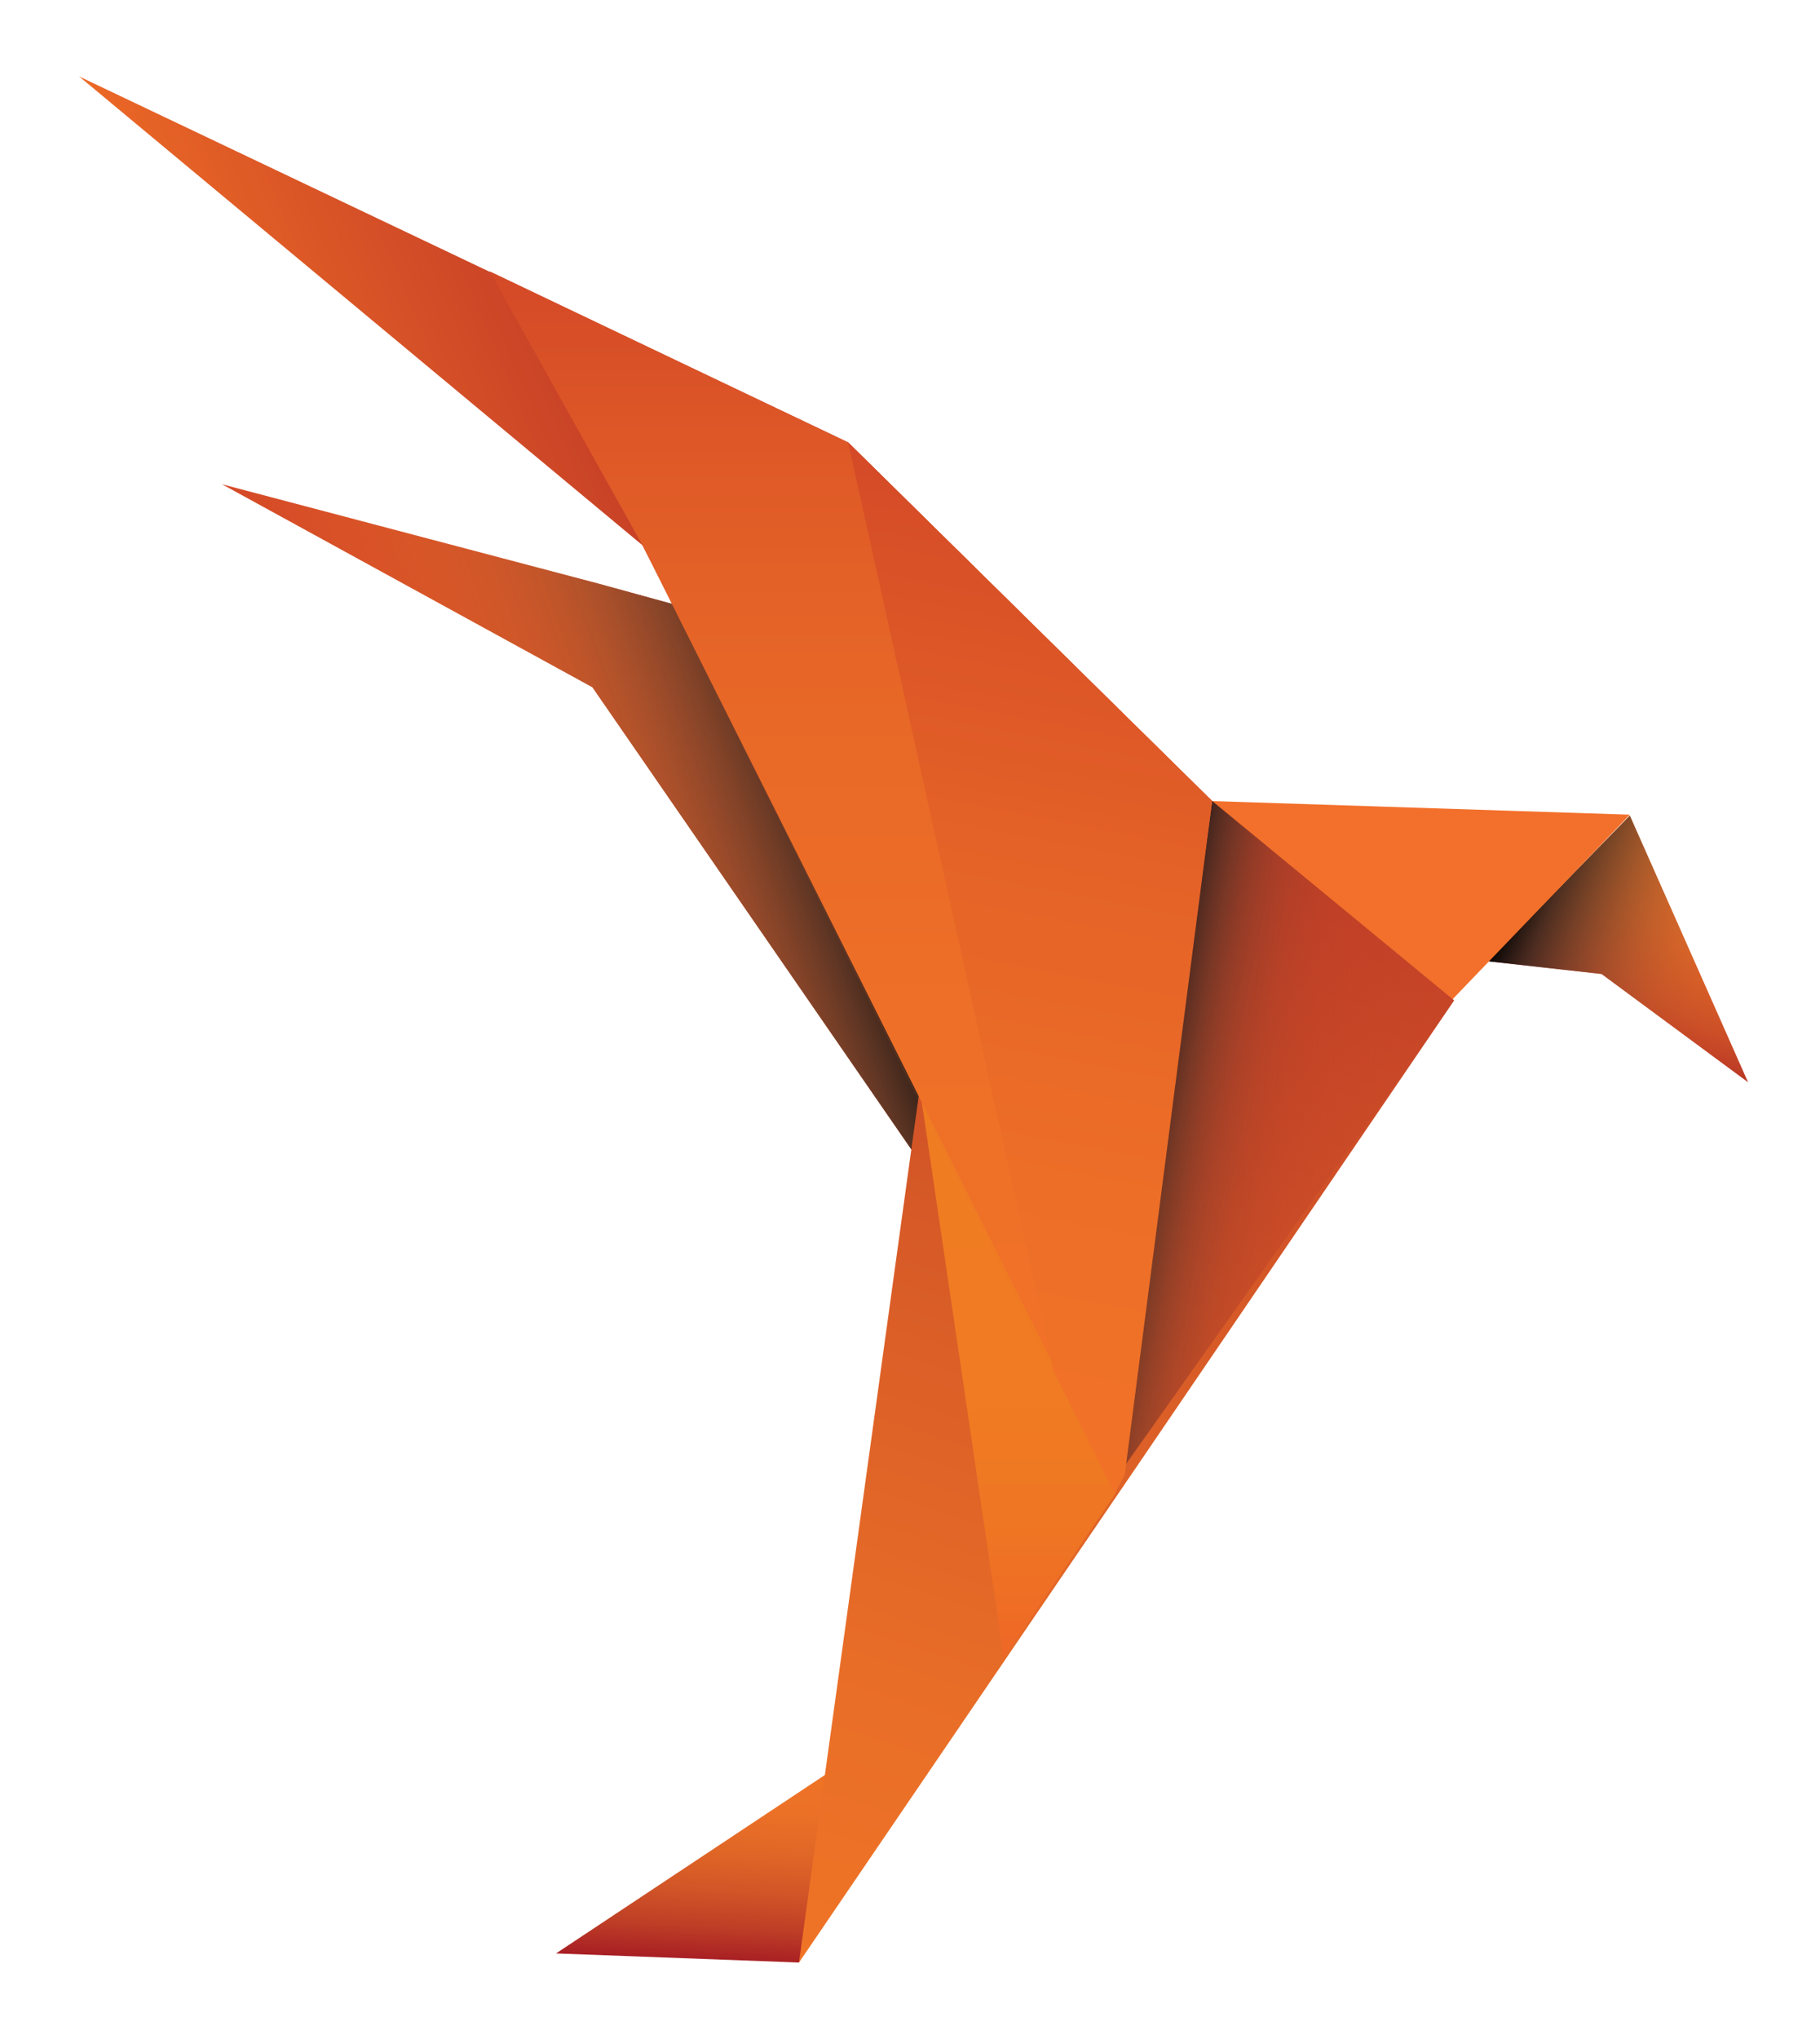 <?xml version="1.0" encoding="utf-8"?>
<!-- Generator: Adobe Illustrator 27.5.0, SVG Export Plug-In . SVG Version: 6.00 Build 0)  -->
<svg version="1.1" id="Layer_1" xmlns="http://www.w3.org/2000/svg" xmlns:xlink="http://www.w3.org/1999/xlink" x="0px" y="0px"
	 viewBox="0 0 200 224" style="enable-background:new 0 0 200 224;" xml:space="preserve">
<style type="text/css">
	.st0{fill:url(#SVGID_1_);}
	.st1{fill:url(#SVGID_00000124855509489270137960000006735655604396222639_);}
	.st2{fill:url(#SVGID_00000102502999424069123050000012765585118361998249_);}
	.st3{fill:#D44927;}
	.st4{fill:url(#SVGID_00000075857240177178166740000008890440564476776589_);}
	.st5{fill:#F2702B;}
	.st6{fill:url(#SVGID_00000106124123093023991180000010360957983222238596_);}
	.st7{fill:url(#SVGID_00000068653514877708613740000013043591647360544917_);}
	.st8{fill:url(#SVGID_00000098223153459426275980000000025788313751876265_);}
	.st9{fill:url(#SVGID_00000160155966818488030240000014145507805933000364_);}
	.st10{fill:url(#SVGID_00000039820957667391202230000017056258983812417433_);}
	.st11{fill:url(#SVGID_00000017481010247054804590000003969617258142620301_);}
</style>
<g id="Shape_1_00000133530532603550323990000008350270949040650895_">
	<g>
		
			<linearGradient id="SVGID_1_" gradientUnits="userSpaceOnUse" x1="519.309" y1="-247.824" x2="530.908" y2="-229.262" gradientTransform="matrix(1 0 0 -1 -342.55 -133.908)">
			<stop  offset="0" style="stop-color:#A81F24"/>
			<stop  offset="3.673077e-02" style="stop-color:#AC2525"/>
			<stop  offset="0.309" style="stop-color:#C64827"/>
			<stop  offset="0.568" style="stop-color:#DA5F27"/>
			<stop  offset="0.805" style="stop-color:#E96F27"/>
			<stop  offset="1" style="stop-color:#F07426"/>
		</linearGradient>
		<polygon class="st0" points="179.1,89.6 163.5,105.6 176,107 192.1,118.9 		"/>
	</g>
</g>
<g id="Shape_1_00000054947852683985780210000004670618954040282247_">
	<g>
		
			<linearGradient id="SVGID_00000182515338088093136030000002897103028451785861_" gradientUnits="userSpaceOnUse" x1="510.496" y1="-229.944" x2="539.121" y2="-243.292" gradientTransform="matrix(1 0 0 -1 -342.55 -133.908)">
			<stop  offset="0" style="stop-color:#010101"/>
			<stop  offset="1.675904e-02" style="stop-color:#0D0A08;stop-opacity:0.983"/>
			<stop  offset="0.12" style="stop-color:#3B291F;stop-opacity:0.88"/>
			<stop  offset="0.228" style="stop-color:#613D27;stop-opacity:0.772"/>
			<stop  offset="0.339" style="stop-color:#864D2B;stop-opacity:0.661"/>
			<stop  offset="0.453" style="stop-color:#A95B2D;stop-opacity:0.547"/>
			<stop  offset="0.572" style="stop-color:#C5662B;stop-opacity:0.428"/>
			<stop  offset="0.697" style="stop-color:#DB6D29;stop-opacity:0.303"/>
			<stop  offset="0.833" style="stop-color:#E97227;stop-opacity:0.167"/>
			<stop  offset="1" style="stop-color:#F07426;stop-opacity:0"/>
		</linearGradient>
		<polygon style="fill:url(#SVGID_00000182515338088093136030000002897103028451785861_);" points="179.1,89.6 163.5,105.6 176,107 
			192.1,118.9 		"/>
	</g>
</g>
<g id="Shape_6_00000065797118667444256660000010385436869975775914_">
	<g>
		
			<linearGradient id="SVGID_00000055675209598755234110000010826190920842189478_" gradientUnits="userSpaceOnUse" x1="421.306" y1="-349.395" x2="422.473" y2="-327.116" gradientTransform="matrix(1 0 0 -1 -342.55 -133.908)">
			<stop  offset="5.376340e-03" style="stop-color:#A81F24"/>
			<stop  offset="0.171" style="stop-color:#BE3E26"/>
			<stop  offset="0.35" style="stop-color:#D15527"/>
			<stop  offset="0.54" style="stop-color:#E06627"/>
			<stop  offset="0.747" style="stop-color:#EB7127"/>
			<stop  offset="1" style="stop-color:#F07426"/>
		</linearGradient>
		<polygon style="fill:url(#SVGID_00000055675209598755234110000010826190920842189478_);" points="92.3,193.9 61.1,214.6 
			87.8,215.6 97.6,195.6 		"/>
	</g>
</g>
<g id="Shape_5_00000179621407757011772200000007167909669384072341_">
	<g>
		<polygon class="st3" points="74.8,66.6 65.7,64.1 24.4,53.2 65.1,75.5 101.2,127.8 108.1,121.4 		"/>
	</g>
</g>
<g id="Shape_5_00000027589293591217809670000003014585661093777315_">
	<g>
		
			<linearGradient id="SVGID_00000143594307189476384510000002086550947868889232_" gradientUnits="userSpaceOnUse" x1="435.37" y1="-213.463" x2="383.38" y2="-232.386" gradientTransform="matrix(1 0 0 -1 -342.55 -133.908)">
			<stop  offset="3.763440e-02" style="stop-color:#010101"/>
			<stop  offset="8.725861e-02" style="stop-color:#241B15;stop-opacity:0.948"/>
			<stop  offset="0.17" style="stop-color:#493123;stop-opacity:0.862"/>
			<stop  offset="0.258" style="stop-color:#6D4229;stop-opacity:0.771"/>
			<stop  offset="0.351" style="stop-color:#90512C;stop-opacity:0.675"/>
			<stop  offset="0.449" style="stop-color:#B05E2C;stop-opacity:0.573"/>
			<stop  offset="0.553" style="stop-color:#CA672B;stop-opacity:0.464"/>
			<stop  offset="0.669" style="stop-color:#DD6E29;stop-opacity:0.344"/>
			<stop  offset="0.803" style="stop-color:#EA7227;stop-opacity:0.205"/>
			<stop  offset="1" style="stop-color:#F07426;stop-opacity:0"/>
		</linearGradient>
		<polygon style="fill:url(#SVGID_00000143594307189476384510000002086550947868889232_);" points="74.8,66.6 65.7,64.1 24.4,53.2 
			65.1,75.5 101.2,127.8 108.1,121.4 		"/>
	</g>
</g>
<g id="Shape_2_00000036930128730557599180000004940698478812065925_">
	<g>
		<polygon class="st5" points="133.1,88 159.6,109.8 179.1,89.5 		"/>
	</g>
</g>
<g id="Shape_3_00000079449297993043458100000004309063481296995997_">
	<g>
		
			<linearGradient id="SVGID_00000038378375600633949810000015017662326899559613_" gradientUnits="userSpaceOnUse" x1="436.208" y1="-351.427" x2="478.054" y2="-222.64" gradientTransform="matrix(1 0 0 -1 -342.55 -133.908)">
			<stop  offset="0" style="stop-color:#F07426"/>
			<stop  offset="0.245" style="stop-color:#E86D27"/>
			<stop  offset="0.614" style="stop-color:#D65927"/>
			<stop  offset="1" style="stop-color:#C13E27"/>
		</linearGradient>
		<polygon style="fill:url(#SVGID_00000038378375600633949810000015017662326899559613_);" points="133.2,88 106,83.9 87.8,215.6 
			159.8,109.9 		"/>
	</g>
</g>
<g id="Shape_3_00000052095886060782697410000006660221165390083258_">
	<g>
		
			<linearGradient id="SVGID_00000124848259036377979190000012004042374022688700_" gradientUnits="userSpaceOnUse" x1="441.575" y1="-253.435" x2="498.286" y2="-264.459" gradientTransform="matrix(1 0 0 -1 -342.55 -133.908)">
			<stop  offset="0.435" style="stop-color:#010101"/>
			<stop  offset="0.44" style="stop-color:#0A0706;stop-opacity:0.993"/>
			<stop  offset="0.468" style="stop-color:#31201A;stop-opacity:0.942"/>
			<stop  offset="0.5" style="stop-color:#4E2B21;stop-opacity:0.886"/>
			<stop  offset="0.534" style="stop-color:#693425;stop-opacity:0.825"/>
			<stop  offset="0.572" style="stop-color:#833927;stop-opacity:0.758"/>
			<stop  offset="0.614" style="stop-color:#993C28;stop-opacity:0.684"/>
			<stop  offset="0.663" style="stop-color:#AB3E27;stop-opacity:0.598"/>
			<stop  offset="0.722" style="stop-color:#B83E27;stop-opacity:0.493"/>
			<stop  offset="0.802" style="stop-color:#BF3E27;stop-opacity:0.351"/>
			<stop  offset="1" style="stop-color:#C13E27;stop-opacity:0"/>
		</linearGradient>
		<polygon style="fill:url(#SVGID_00000124848259036377979190000012004042374022688700_);" points="133.2,88 106,83.9 122.7,162.3 
			159.8,109.9 		"/>
	</g>
</g>
<g id="Shape_7_00000111887648563600936630000011433999736744583303_">
	<g>
		
			<linearGradient id="SVGID_00000033361188596412074890000004817374730971420575_" gradientUnits="userSpaceOnUse" x1="454.5" y1="-316.008" x2="454.5" y2="-254.308" gradientTransform="matrix(1 0 0 -1 -342.55 -133.908)">
			<stop  offset="5.376340e-03" style="stop-color:#EF6726"/>
			<stop  offset="7.084019e-02" style="stop-color:#EF6C25"/>
			<stop  offset="0.239" style="stop-color:#EF7623"/>
			<stop  offset="0.467" style="stop-color:#F07B22"/>
			<stop  offset="1" style="stop-color:#F07C22"/>
		</linearGradient>
		<polygon style="fill:url(#SVGID_00000033361188596412074890000004817374730971420575_);" points="101.2,120.4 110.3,182.1 
			122.7,163.9 		"/>
	</g>
</g>
<g id="Shape_4_00000137126973422708283280000001761083294492224401_">
	<g>
		
			<linearGradient id="SVGID_00000106833478628008211310000006667832129068065201_" gradientUnits="userSpaceOnUse" x1="464.459" y1="-195.191" x2="387.512" y2="-227.853" gradientTransform="matrix(1 0 0 -1 -342.55 -133.908)">
			<stop  offset="0" style="stop-color:#B12227"/>
			<stop  offset="0.219" style="stop-color:#B72B27"/>
			<stop  offset="0.549" style="stop-color:#C84127"/>
			<stop  offset="0.947" style="stop-color:#E66326"/>
			<stop  offset="1" style="stop-color:#ED6926"/>
		</linearGradient>
		<polygon style="fill:url(#SVGID_00000106833478628008211310000006667832129068065201_);" points="93.2,48.6 8.7,8.4 70.6,59.9 
			122.1,159 123,161.8 133.2,88 		"/>
	</g>
</g>
<g id="Shape_4_copy_2_00000116915404440660368600000006041167282339277732_">
	<g>
		
			<linearGradient id="SVGID_00000161630091521020979020000001451278371724822678_" gradientUnits="userSpaceOnUse" x1="436.05" y1="-296.708" x2="436.05" y2="-163.708" gradientTransform="matrix(1 0 0 -1 -342.55 -133.908)">
			<stop  offset="0" style="stop-color:#F17227"/>
			<stop  offset="0.393" style="stop-color:#EE6F27"/>
			<stop  offset="0.635" style="stop-color:#E86827"/>
			<stop  offset="0.837" style="stop-color:#DF5A27"/>
			<stop  offset="1" style="stop-color:#D44927"/>
		</linearGradient>
		<polygon style="fill:url(#SVGID_00000161630091521020979020000001451278371724822678_);" points="93.2,48.6 53.8,29.8 70.6,59.9 
			122.2,162.8 123.2,162.1 133.2,88 		"/>
	</g>
</g>
<g id="Shape_4_copy_00000182513443988595449950000009460259962288521610_">
	<g>
		
			<linearGradient id="SVGID_00000083789939406584700370000005315379464766927776_" gradientUnits="userSpaceOnUse" x1="430.57" y1="-291.315" x2="451.136" y2="-185.508" gradientTransform="matrix(1 0 0 -1 -342.55 -133.908)">
			<stop  offset="0" style="stop-color:#F17227"/>
			<stop  offset="0.3" style="stop-color:#ED6E27"/>
			<stop  offset="0.605" style="stop-color:#E56327"/>
			<stop  offset="0.911" style="stop-color:#D85027"/>
			<stop  offset="1" style="stop-color:#D44927"/>
		</linearGradient>
		<polygon style="fill:url(#SVGID_00000083789939406584700370000005315379464766927776_);" points="93.2,48.6 115.8,150.6 
			70.6,59.9 122.5,164.1 123.6,162 133.2,88 		"/>
	</g>
</g>
</svg>
